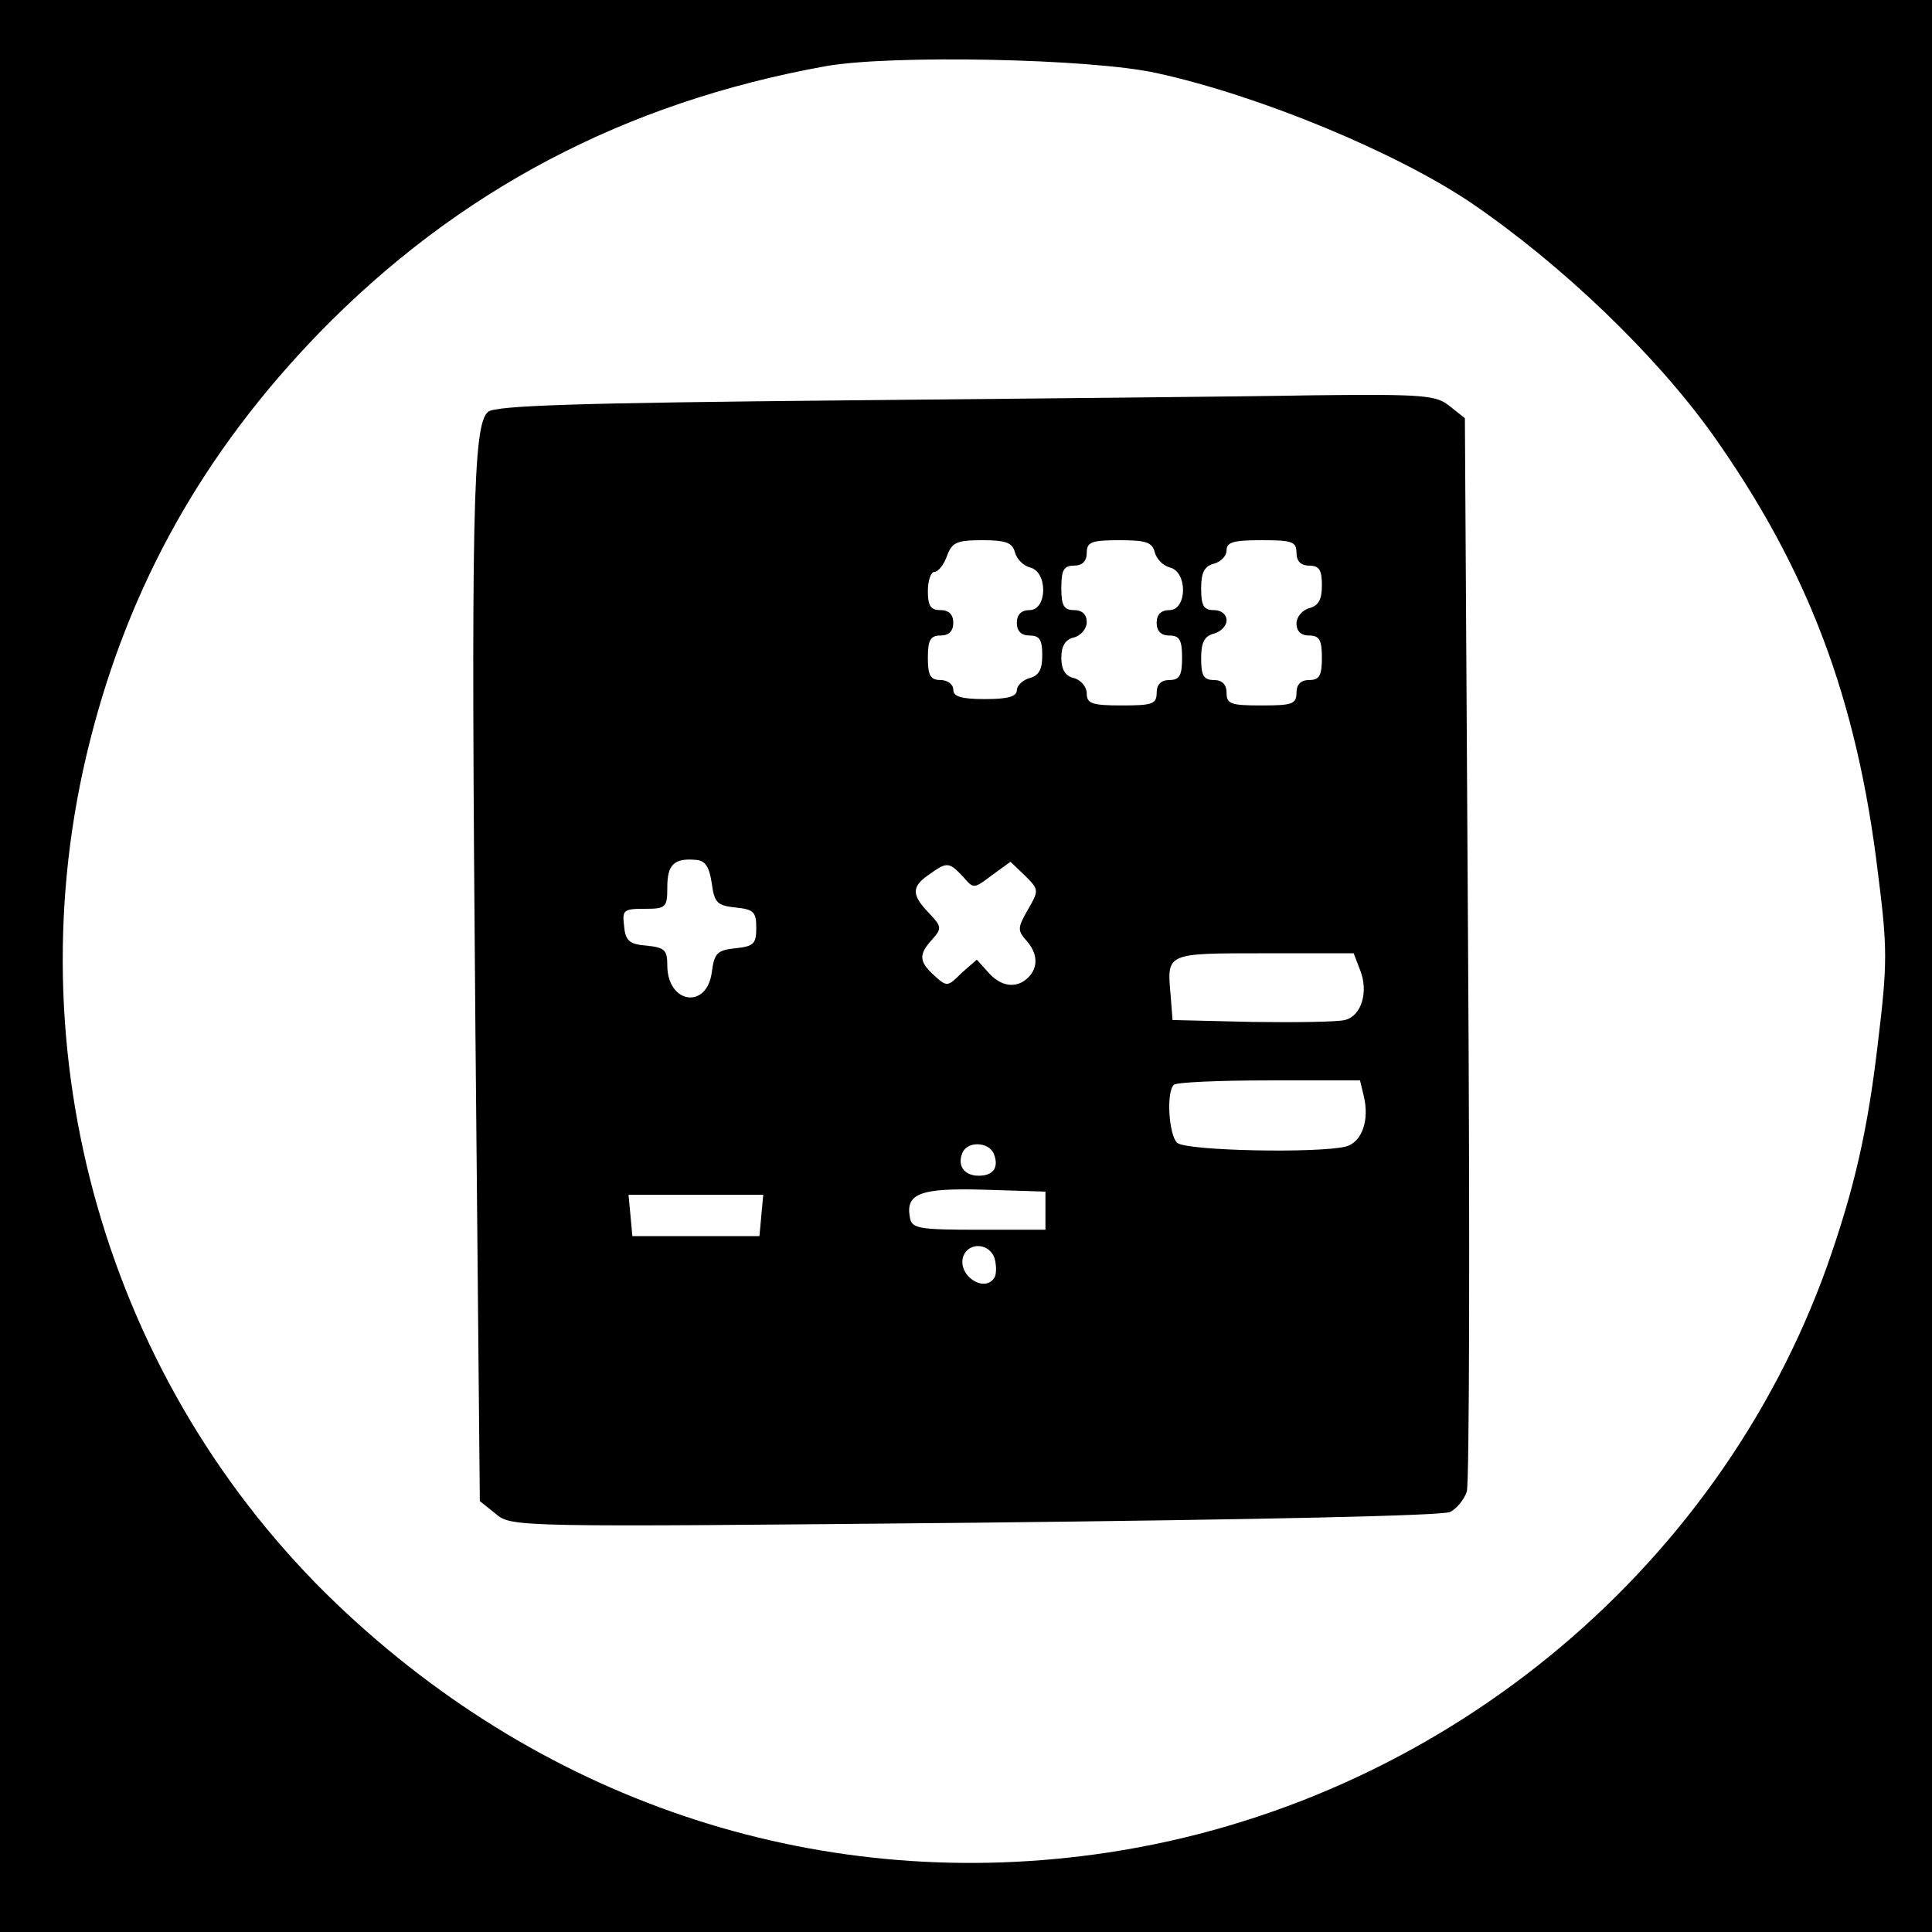 <?xml version="1.0" standalone="no"?>
<!DOCTYPE svg PUBLIC "-//W3C//DTD SVG 20010904//EN"
 "http://www.w3.org/TR/2001/REC-SVG-20010904/DTD/svg10.dtd">
<svg version="1.0" xmlns="http://www.w3.org/2000/svg"
 width="304pt" height="304pt" viewBox="0 0 304 304"
 preserveAspectRatio="xMidYMid meet">
<g transform="translate(0,304) scale(0.1,-0.1)"
fill="#000000" stroke="none">
<path d="M0 1520 l0 -1520 1520 0 1520 0 0 1520 0 1520 -1520 0 -1520 0 0
-1520z m1820 1405 c161 -35 378 -125 496 -205 142 -97 289 -238 379 -364 150
-212 227 -415 260 -690 15 -118 15 -142 0 -266 -16 -138 -37 -230 -80 -352
-174 -486 -615 -845 -1132 -923 -444 -67 -881 74 -1213 391 -362 346 -512 867
-389 1356 62 247 179 456 361 644 218 224 481 363 798 420 102 18 417 12 520
-11z"/>
<path d="M1329 2410 c-418 -4 -549 -8 -561 -18 -24 -20 -27 -156 -20 -965 l7
-749 25 -20 c25 -21 29 -21 754 -14 455 5 737 11 748 17 11 6 22 20 26 32 4
12 5 397 2 855 l-5 834 -24 19 c-21 17 -39 19 -215 17 -105 -2 -437 -5 -737
-8z m268 -239 c3 -11 13 -21 24 -24 28 -7 27 -67 -1 -67 -13 0 -20 -7 -20 -20
0 -13 7 -20 20 -20 16 0 20 -7 20 -31 0 -22 -5 -32 -20 -36 -11 -3 -20 -12
-20 -19 0 -10 -14 -14 -50 -14 -38 0 -50 4 -50 15 0 8 -9 15 -20 15 -16 0 -20
7 -20 35 0 28 4 35 20 35 13 0 20 7 20 20 0 13 -7 20 -20 20 -16 0 -20 7 -20
30 0 17 5 30 10 30 6 0 15 11 20 25 8 22 16 25 56 25 37 0 47 -4 51 -19z m220
0 c3 -11 13 -21 24 -24 28 -7 27 -67 -1 -67 -13 0 -20 -7 -20 -20 0 -13 7 -20
20 -20 16 0 20 -7 20 -35 0 -28 -4 -35 -20 -35 -13 0 -20 -7 -20 -20 0 -18 -7
-20 -55 -20 -47 0 -55 3 -55 19 0 10 -9 21 -20 24 -14 3 -20 14 -20 32 0 18 6
29 20 32 11 3 20 14 20 24 0 12 -7 19 -20 19 -16 0 -20 7 -20 35 0 28 4 35 20
35 13 0 20 7 20 20 0 17 7 20 51 20 42 0 52 -3 56 -19z m223 -1 c0 -13 7 -20
20 -20 16 0 20 -7 20 -31 0 -22 -5 -32 -20 -36 -11 -3 -20 -14 -20 -24 0 -12
7 -19 20 -19 16 0 20 -7 20 -35 0 -28 -4 -35 -20 -35 -13 0 -20 -7 -20 -20 0
-18 -7 -20 -55 -20 -48 0 -55 2 -55 20 0 13 -7 20 -20 20 -16 0 -20 7 -20 34
0 25 5 35 20 39 11 3 20 12 20 21 0 9 -8 16 -20 16 -16 0 -20 7 -20 34 0 25 5
35 20 39 11 3 20 12 20 21 0 13 11 16 55 16 48 0 55 -2 55 -20z m-920 -520 c4
-31 9 -35 38 -38 28 -3 32 -7 32 -32 0 -25 -4 -29 -32 -32 -29 -3 -34 -7 -38
-38 -8 -59 -70 -49 -70 11 0 24 -4 28 -32 31 -28 2 -34 8 -36 31 -3 25 -1 27
32 27 34 0 36 2 36 34 0 36 11 46 45 43 15 -1 21 -11 25 -37z m395 11 c17 -20
17 -20 46 2 l29 21 23 -22 c22 -22 22 -23 4 -54 -16 -28 -16 -32 -2 -48 18
-20 19 -42 3 -58 -18 -18 -43 -15 -63 8 l-18 20 -24 -21 c-22 -22 -23 -22 -43
-4 -24 22 -25 33 -3 57 15 17 15 20 -5 41 -28 29 -28 42 0 61 28 20 31 20 53
-3z m625 -147 c14 -35 2 -73 -24 -79 -11 -3 -77 -4 -146 -3 l-125 3 -3 39 c-6
67 -8 66 148 66 l140 0 10 -26z m6 -199 c9 -38 -3 -72 -28 -79 -43 -11 -253
-7 -266 6 -13 13 -17 80 -5 91 3 4 71 7 149 7 l144 0 6 -25z m-582 -91 c8 -21
-1 -34 -24 -34 -22 0 -34 15 -26 35 7 20 42 19 50 -1z m81 -89 l0 -30 -105 0
c-93 0 -105 2 -108 18 -8 39 15 48 117 45 l96 -3 0 -30z m-447 -7 l-3 -33
-100 0 -100 0 -3 33 -3 32 106 0 106 0 -3 -32z m367 -68 c3 -11 3 -24 0 -30
-16 -26 -60 4 -49 34 9 22 41 20 49 -4z"/>
</g>
</svg>
